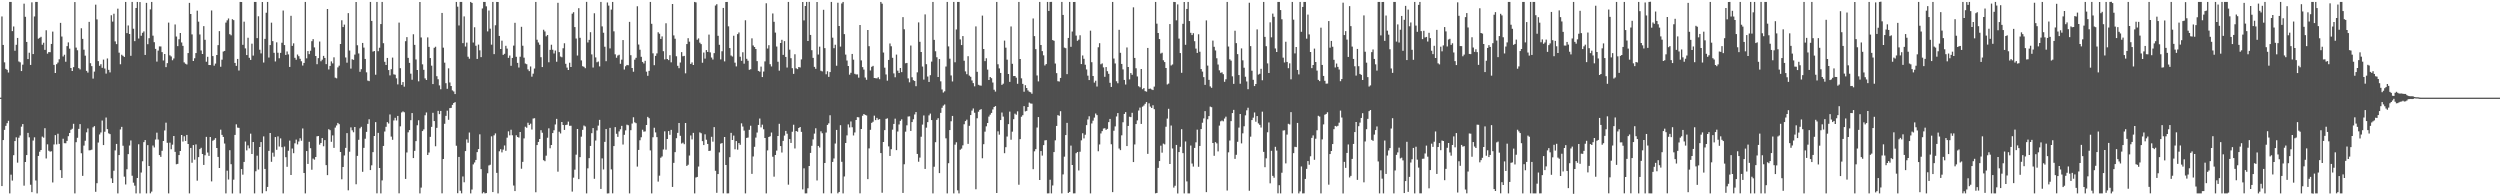 <svg xmlns="http://www.w3.org/2000/svg" width="1920" height="150"><path fill="#4f4f4f" d="M0 75h1v1H0zM1 12.65h1v130.263H1zM2 34.506h1v73.09H2zM3 47.894h1v51.863H3zM4 52.901h1v43.751H4zM5 53.636h1v41H5zM6 55.685h1v37.102H6zM7 1.49h1v147.018H7zM8 1.485h1v132.65H8zM9 23.927h1v114.756H9zM10 20.327h1v98.846H10zM11 38.965h1v69.375H11zM12 34.415h1v71.071H12zM13 29.121h1v95.786H13zM14 47.184h1v58.618H14zM15 47.852h1v56.203H15zM16 54.597h1v42.699H16zM17 49.66h1v45.612H17zM18 2.82h1v139.773H18zM19 12.886h1v111.54H19zM20 32.181h1v86.926H20zM21 45.353h1v56.706H21zM22 40.491h1v64.967H22zM23 49.871h1v92.017H23zM24 1.801h1v145.772H24zM25 41.526h1v66.404H25zM26 12.632h1v92.854H26zM27 1.469h1v137.107H27zM28 1.497h1v147.027H28zM29 29.713h1v90.046H29zM30 29.022h1v87.505H30zM31 28.262h1v86.928H31zM32 34.373h1v70.549H32zM33 32.819h1v72.884H33zM34 38.313h1v60.123H34zM35 23.259h1v98.457H35zM36 41.212h1v69.632H36zM37 39.981h1v75.802H37zM38 40.098h1v76.363H38zM39 33.719h1v82.467H39zM40 24.268h1v115.86H40zM41 49.823h1v61.126H41zM42 56.074h1v47.688H42zM43 49.294h1v61.586H43zM44 48.031h1v54.667H44zM45 45.527h1v64.981H45zM46 17.567h1v113.078H46zM47 28.075h1v108.581H47zM48 43.375h1v63.179H48zM49 42.059h1v67.933H49zM50 47.415h1v62.628H50zM51 35.408h1v72.765H51zM52 32.561h1v72.03H52zM53 37.365h1v64.804H53zM54 52.206h1v47.462H54zM55 54.536h1v44.319H55zM56 51.544h1v43.545H56zM57 1.563h1v146.974H57zM58 36.541h1v72.682H58zM59 38.608h1v67.198H59zM60 52.332h1v46.617H60zM61 53.311h1v42.032H61zM62 21.684h1v96.001H62zM63 29.851h1v105.221H63zM64 38.15h1v73.667H64zM65 42.757h1v65.344H65zM66 54.414h1v47.237H66zM67 55.753h1v42.902H67zM68 16.782h1v98.661H68zM69 48.525h1v66.844H69zM70 50.766h1v64.166H70zM71 60.39h1v37.402H71zM72 54.989h1v41.872H72zM73 3.587h1v143.726H73zM74 14.877h1v125.821H74zM75 46.948h1v62.511H75zM76 50.549h1v52.731H76zM77 49.281h1v52.461H77zM78 52.075h1v40.501H78zM79 45.795h1v65.61H79zM80 52.657h1v48.508H80zM81 56.545h1v33.717H81zM82 44.891h1v54.289H82zM83 53.68h1v48.702H83zM84 55.595h1v47.427H84zM85 11.732h1v125.244H85zM86 16.596h1v123.925H86zM87 10.565h1v120.579H87zM88 31.817h1v83.696H88zM89 33.916h1v76.624H89zM90 6.635h1v141.893H90zM91 40.446h1v78.631H91zM92 49.372h1v50.053H92zM93 42.03h1v55.388H93zM94 42.876h1v69.036H94zM95 43.739h1v91.928H95zM96 1.481h1v140.208H96zM97 25.465h1v104.516H97zM98 19.556h1v98.803H98zM99 26.097h1v85.697H99zM100 42.87h1v65.013H100zM101 1.488h1v133.467H101zM102 22.089h1v118.208H102zM103 31.602h1v111.007H103zM104 6.161h1v142.358H104zM105 1.474h1v135.225H105zM106 29.617h1v81.183H106zM107 1.586h1v146.931H107zM108 27.468h1v105.017H108zM109 25.193h1v98.668H109zM110 24.106h1v85.035H110zM111 42.169h1v65.395H111zM112 2.177h1v146.34H112zM113 33.941h1v77.528H113zM114 29.329h1v98.142H114zM115 7.233h1v141.27H115zM116 1.472h1v145.669H116zM117 27.377h1v84.41H117zM118 32.41h1v80.845H118zM119 37.546h1v69.62H119zM120 47.305h1v54.578H120zM121 38.844h1v68.297H121zM122 35.655h1v83.447H122zM123 35.69h1v84.786H123zM124 40.025h1v75.768H124zM125 46.436h1v61.856H125zM126 41.46h1v58.714H126zM127 51.537h1v42.685H127zM128 48.484h1v61.204H128zM129 17.361h1v131.156H129zM130 42.48h1v67.068H130zM131 43.357h1v71.259H131zM132 46.262h1v64.832H132zM133 44.884h1v59.54H133zM134 18.766h1v97.887H134zM135 28.047h1v98.13H135zM136 35.419h1v90.449H136zM137 30.135h1v88.963H137zM138 25.319h1v90.673H138zM139 32.634h1v71.03H139zM140 35.223h1v73.465H140zM141 47.9h1v56.741H141zM142 48.935h1v59.325H142zM143 49.528h1v54.102H143zM144 40.766h1v69.831H144zM145 2.225h1v146.32H145zM146 10.751h1v102.847H146zM147 26.397h1v98.602H147zM148 46.841h1v64.587H148zM149 44.762h1v77.856H149zM150 40.762h1v70.124H150zM151 8.212h1v130.526H151zM152 16.658h1v104.014H152zM153 26.463h1v88.068H153zM154 38.768h1v74.724H154zM155 41.471h1v76.78H155zM156 20.068h1v106.596H156zM157 30.567h1v88.686H157zM158 47.413h1v57.709H158zM159 43.639h1v73.532H159zM160 49.926h1v69.803H160zM161 49.951h1v55.264H161zM162 8.018h1v131.293H162zM163 43.071h1v65.033H163zM164 50.414h1v56.944H164zM165 48.853h1v57.244H165zM166 42.229h1v71.456H166zM167 34.644h1v85.88H167zM168 23.93h1v105.111H168zM169 51.242h1v48.329H169zM170 45.834h1v57.757H170zM171 39.597h1v65.553H171zM172 39.134h1v71.085H172zM173 17.338h1v131.172H173zM174 15.594h1v115.459H174zM175 14.168h1v123.717H175zM176 26.289h1v89.089H176zM177 27.127h1v99H177zM178 14.724h1v133.832H178zM179 15.486h1v122.481H179zM180 48.308h1v55.342H180zM181 50.61h1v44.896H181zM182 45.273h1v52.737H182zM183 54.179h1v44.001H183zM184 1.485h1v147.041H184zM185 1.515h1v128.329H185zM186 34.428h1v99.726H186zM187 16.626h1v107.736H187zM188 37.177h1v71.508H188zM189 42.281h1v73.221H189zM190 28.995h1v82.689H190zM191 44.415h1v69.487H191zM192 46.014h1v56.624H192zM193 33.54h1v84.752H193zM194 42.702h1v66.379H194zM195 1.483h1v147.024H195zM196 1.483h1v130.032H196zM197 29.269h1v90.263H197zM198 12.515h1v117.688H198zM199 38.214h1v74.658H199zM200 41.009h1v68.119H200zM201 1.54h1v146.963H201zM202 48.019h1v56.759H202zM203 29.867h1v99.888H203zM204 9.789h1v137.05H204zM205 1.481h1v142.085H205zM206 44.179h1v71.703H206zM207 34.586h1v67.551H207zM208 17.384h1v106.898H208zM209 31.606h1v85.626H209zM210 40.528h1v79.778H210zM211 47.221h1v58.061H211zM212 32.51h1v82.527H212zM213 40.491h1v64.248H213zM214 44.726h1v67.828H214zM215 40.615h1v65.692H215zM216 32.808h1v80.252H216zM217 8.114h1v140.401H217zM218 34.614h1v77.926H218zM219 42.204h1v78.503H219zM220 39.535h1v88.586H220zM221 41.759h1v74.022H221zM222 51.393h1v56.571H222zM223 12.124h1v122.27H223zM224 35.246h1v78.801H224zM225 33.263h1v84.388H225zM226 44.398h1v65.692H226zM227 45.879h1v61.35H227zM228 41.906h1v68.998H228zM229 43.165h1v65.537H229zM230 45.172h1v61.037H230zM231 47.054h1v61.046H231zM232 50.313h1v48.35H232zM233 48.326h1v84.555H233zM234 1.481h1v147.061H234zM235 44.785h1v71.236H235zM236 39.237h1v86.649H236zM237 41.565h1v67.329H237zM238 38.983h1v74.848H238zM239 31.641h1v98.739H239zM240 30.064h1v91.742H240zM241 36.401h1v86.228H241zM242 43.03h1v77.563H242zM243 49.322h1v55.363H243zM244 44.621h1v59.84H244zM245 31.897h1v79.199H245zM246 47.067h1v62.776H246zM247 45.804h1v60.236H247zM248 42.883h1v69.444H248zM249 44.483h1v63.161H249zM250 49.253h1v77.579H250zM251 6.905h1v127.587H251zM252 53.352h1v45.885H252zM253 50.652h1v49.364H253zM254 47.134h1v61.758H254zM255 48.695h1v55.299H255zM256 44.051h1v69.487H256zM257 59.649h1v38.325H257zM258 60.141h1v36.21H258zM259 51.759h1v42.653H259zM260 50.423h1v44.967H260zM261 33.785h1v82.964H261zM262 15.553h1v122.149H262zM263 20.782h1v107.478H263zM264 18.901h1v100.51H264zM265 44.131h1v69.416H265zM266 48.118h1v54.118H266zM267 10.105h1v136.086H267zM268 38.798h1v77.743H268zM269 52.709h1v45.125H269zM270 45.52h1v54.552H270zM271 45.957h1v55.601H271zM272 41.915h1v55.642H272zM273 1.511h1v140.016H273zM274 34.753h1v84.967H274zM275 41.064h1v66.29H275zM276 55.154h1v43.399H276zM277 53.142h1v44.237H277zM278 32.989h1v98.934H278zM279 36.541h1v77.041H279zM280 45.241h1v61.33H280zM281 55.538h1v45.757H281zM282 61.924h1v33.207H282zM283 62.309h1v29.281H283zM284 1.508h1v129.112H284zM285 16.074h1v110.906H285zM286 39.633h1v77.212H286zM287 39.159h1v65.299H287zM288 57.417h1v36.377H288zM289 1.483h1v147.011H289zM290 39.31h1v62.73H290zM291 36.653h1v92.39H291zM292 18.464h1v130.041H292zM293 1.474h1v137.054H293zM294 33.163h1v78.901H294zM295 47.447h1v53.559H295zM296 49.942h1v47.448H296zM297 44.511h1v49.293H297zM298 53.799h1v41.096H298zM299 57.925h1v29.977H299zM300 53.137h1v51.763H300zM301 44.238h1v63.145H301zM302 57.097h1v35.443H302zM303 57.401h1v33.081H303zM304 60.168h1v32.326H304zM305 64.828h1v24.234H305zM306 17.363h1v131.133H306zM307 52.38h1v44.646H307zM308 65.16h1v21.206H308zM309 63.023h1v22.529H309zM310 66.559h1v19.643H310zM311 31.638h1v105.782H311zM312 28.539h1v88.569H312zM313 44.463h1v57.143H313zM314 48.257h1v51.646H314zM315 56.554h1v35.763H315zM316 61.256h1v25.573H316zM317 26.294h1v95.077H317zM318 34.433h1v81.442H318zM319 45.676h1v62.701H319zM320 53.776h1v42.451H320zM321 62.466h1v29.915H321zM322 1.511h1v146.999H322zM323 28.775h1v115.32H323zM324 49.406h1v51.229H324zM325 53.606h1v45.766H325zM326 60.23h1v28.302H326zM327 61.43h1v24.93H327zM328 28.709h1v90.343H328zM329 36.001h1v81.133H329zM330 44.607h1v60.529H330zM331 50.42h1v47.004H331zM332 64.577h1v22.055H332zM333 36.687h1v56.269H333zM334 35.88h1v76.455H334zM335 58.504h1v39.673H335zM336 60.901h1v24.269H336zM337 65.602h1v22.039H337zM338 68.571h1v16.64H338zM339 9.929h1v138.56H339zM340 36.598h1v85.498H340zM341 48.129h1v46.933H341zM342 63.872h1v25.113H342zM343 68.182h1v16.823H343zM344 52.503h1v39.503H344zM345 63.357h1v19.673H345zM346 66.071h1v16.75H346zM347 69.411h1v11.124H347zM348 70.253h1v8.876H348zM349 72.24h1v6.207H349zM350 1.472h1v110.427H350zM351 5.111h1v143.287H351zM352 19.556h1v100.97H352zM353 1.476h1v144.992H353zM354 1.476h1v147.018H354zM355 33.126h1v102.413H355zM356 12.575h1v127.43H356zM357 35.758h1v80.263H357zM358 32.716h1v74.319H358zM359 43.575h1v66.043H359zM360 45.083h1v56.72H360zM361 1.483h1v147.036H361zM362 2.229h1v143.355H362zM363 32.659h1v93.601H363zM364 20.952h1v103.811H364zM365 35.145h1v87.702H365zM366 45.241h1v71.598H366zM367 34.241h1v80.249H367zM368 38.667h1v64.495H368zM369 43.9h1v85.983H369zM370 6.498h1v142.037H370zM371 1.476h1v146.075H371zM372 1.485h1v147.059H372zM373 4.884h1v143.408H373zM374 24.12h1v108.966H374zM375 8.075h1v119.025H375zM376 22.023h1v104.504H376zM377 34.316h1v70.382H377zM378 1.492h1v146.031H378zM379 41.558h1v62.378H379zM380 19.416h1v83.048H380zM381 1.485h1v131.291H381zM382 1.511h1v147.02H382zM383 27.61h1v88.551H383zM384 37.633h1v76.963H384zM385 31.249h1v85.795H385zM386 42.13h1v72.765H386zM387 41.338h1v70.371H387zM388 35.17h1v80.666H388zM389 37.331h1v68.379H389zM390 44.433h1v56.443H390zM391 42.654h1v61.266H391zM392 50.517h1v49.135H392zM393 44.492h1v59.416H393zM394 35.012h1v107.483H394zM395 17.509h1v129.252H395zM396 43.645h1v60.24H396zM397 48.289h1v56.926H397zM398 51.846h1v53.845H398zM399 43.586h1v57.789H399zM400 20.576h1v109.002H400zM401 35.131h1v89.181H401zM402 44.298h1v61.982H402zM403 48.77h1v48.572H403zM404 49.292h1v48.807H404zM405 53.3h1v40.95H405zM406 54.609h1v41.426H406zM407 51.066h1v43.925H407zM408 58.862h1v40.643H408zM409 56.57h1v34.459H409zM410 52.636h1v38.151H410zM411 1.488h1v146.178H411zM412 30.501h1v80.934H412zM413 32.62h1v76.397H413zM414 34.364h1v72.394H414zM415 43.911h1v56.063H415zM416 51.517h1v50.437H416zM417 22.829h1v100.211H417zM418 24.177h1v99.636H418zM419 27.896h1v91.669H419zM420 26.889h1v78.867H420zM421 47.811h1v50.771H421zM422 38.278h1v75.601H422zM423 34.378h1v77.002H423zM424 38.2h1v64.017H424zM425 41.05h1v59.016H425zM426 38.786h1v56.782H426zM427 47.404h1v43.898H427zM428 2.172h1v129.679H428zM429 40.029h1v61.151H429zM430 43.43h1v59.055H430zM431 43.968h1v49.753H431zM432 37.065h1v58.924H432zM433 33.222h1v66.566H433zM434 49.017h1v47.02H434zM435 51.915h1v43.832H435zM436 53.757h1v39.62H436zM437 48.189h1v48.411H437zM438 51.439h1v45.109H438zM439 10.485h1v136.64H439zM440 9.382h1v127.075H440zM441 20.787h1v109.535H441zM442 29.588h1v89.21H442zM443 42.666h1v56.411H443zM444 6.287h1v131.286H444zM445 29.036h1v91.632H445zM446 46.374h1v58.583H446zM447 50.826h1v48.911H447zM448 51.313h1v45.122H448zM449 52.38h1v44.77H449zM450 1.451h1v147.1H450zM451 32.629h1v96.661H451zM452 30.615h1v90.856H452zM453 24.726h1v87.358H453zM454 41.792h1v60.499H454zM455 51.892h1v46.45H455zM456 10.165h1v127.134H456zM457 44.076h1v63.854H457zM458 47.8h1v52.422H458zM459 47.266h1v49.18H459zM460 50.981h1v41.071H460zM461 1.467h1v143.635H461zM462 20.277h1v101.389H462zM463 25.136h1v104.994H463zM464 35.886h1v73.062H464zM465 47.021h1v52.076H465zM466 1.897h1v146.688H466zM467 4.31h1v144.193H467zM468 37.168h1v61.043H468zM469 7.393h1v122.701H469zM470 1.483h1v147.008H470zM471 24.083h1v88.091H471zM472 41.725h1v55.901H472zM473 44.332h1v58.402H473zM474 42.625h1v62.493H474zM475 42.023h1v58.874H475zM476 48.988h1v50.268H476zM477 45.811h1v50.856H477zM478 30.785h1v80.238H478zM479 53.419h1v50.126H479zM480 50.88h1v49.242H480zM481 49.892h1v45.832H481zM482 50.123h1v46.093H482zM483 16.782h1v131.742H483zM484 42.391h1v57.608H484zM485 52.229h1v42.639H485zM486 55.106h1v34.96H486zM487 45.836h1v48.118H487zM488 44.415h1v50.183H488zM489 4.788h1v123.174H489zM490 34.202h1v80.97H490zM491 38.214h1v69.499H491zM492 43.609h1v61.815H492zM493 47.557h1v52.06H493zM494 48.722h1v52.392H494zM495 46.706h1v54.198H495zM496 55.037h1v40.943H496zM497 58.232h1v31.508H497zM498 54.446h1v36.347H498zM499 1.495h1v113.998H499zM500 18.292h1v130.225H500zM501 40.942h1v64.488H501zM502 50.098h1v48H502zM503 42.897h1v58.773H503zM504 40.995h1v64.303H504zM505 24.802h1v114.688H505zM506 25.921h1v108.993H506zM507 29.899h1v91.234H507zM508 27.976h1v92.2H508zM509 39.345h1v75.443H509zM510 45.602h1v55.251H510zM511 17.871h1v97.052H511zM512 45.287h1v61.463H512zM513 46.177h1v54.491H513zM514 42.396h1v61.156H514zM515 47.875h1v51.87H515zM516 3.058h1v140.49H516zM517 27.168h1v97.908H517zM518 29.741h1v87.107H518zM519 43.201h1v62.93H519zM520 50.51h1v51.52H520zM521 52.364h1v42.09H521zM522 48.015h1v56.285H522zM523 40.045h1v70.163H523zM524 43.231h1v66.329H524zM525 42.915h1v67.846H525zM526 56.323h1v38.157H526zM527 33.82h1v93.598H527zM528 29.354h1v97.16H528zM529 32.021h1v87.45H529zM530 49.088h1v54.965H530zM531 47.928h1v59.123H531zM532 49.899h1v52.152H532zM533 1.49h1v147.02H533zM534 1.854h1v134.502H534zM535 30.533h1v105.365H535zM536 29.505h1v98.4H536zM537 32.787h1v68.892H537zM538 33.918h1v68.414H538zM539 48.186h1v60.195H539zM540 40.359h1v71.064H540zM541 45.007h1v58.151H541zM542 38.45h1v68.849H542zM543 39.906h1v70.632H543zM544 26.569h1v89.393H544zM545 40.247h1v75.461H545zM546 44.167h1v60.888H546zM547 45.74h1v63.04H547zM548 40.782h1v56.857H548zM549 4.243h1v126.937H549zM550 3.246h1v144.811H550zM551 27.512h1v106.187H551zM552 34.392h1v82.651H552zM553 45.614h1v64.745H553zM554 39.377h1v70.51H554zM555 6.116h1v142.376H555zM556 47.166h1v58.055H556zM557 1.511h1v125.209H557zM558 1.481h1v147.029H558zM559 20.213h1v128.279H559zM560 36.932h1v83.788H560zM561 42.632h1v59.389H561zM562 43.401h1v64.143H562zM563 27.429h1v76.727H563zM564 48.106h1v66.546H564zM565 50.993h1v57.34H565zM566 26.191h1v88.764H566zM567 24.953h1v84.939H567zM568 43.588h1v67.62H568zM569 46.68h1v48.05H569zM570 40.148h1v57.008H570zM571 48.905h1v51.421H571zM572 15.541h1v133.008H572zM573 45.154h1v60.787H573zM574 46.635h1v58.993H574zM575 53.611h1v46.082H575zM576 53.197h1v43.358H576zM577 29.42h1v104.122H577zM578 34.921h1v85.264H578zM579 36.072h1v76.656H579zM580 37.617h1v68.086H580zM581 46.941h1v54.85H581zM582 54.499h1v41.449H582zM583 55.046h1v35.983H583zM584 51.153h1v46.674H584zM585 59.196h1v36.535H585zM586 54.948h1v44.335H586zM587 47.17h1v58.826H587zM588 2.513h1v146.004H588zM589 37.292h1v78.222H589zM590 34.703h1v70.524H590zM591 49.31h1v55.345H591zM592 51.054h1v50.728H592zM593 10.361h1v110H593zM594 16.745h1v118.924H594zM595 25.028h1v94.033H595zM596 35.728h1v79.92H596zM597 47.392h1v57.061H597zM598 54.263h1v40.817H598zM599 33.037h1v79.142H599zM600 30.576h1v86.594H600zM601 42.117h1v66.093H601zM602 31.586h1v72.554H602zM603 43.705h1v56.837H603zM604 51.883h1v50.845H604zM605 1.495h1v140.325H605zM606 38.166h1v68.617H606zM607 44.675h1v65.109H607zM608 52.377h1v48.798H608zM609 56.749h1v39.064H609zM610 41.659h1v72.342H610zM611 52.501h1v48.125H611zM612 53.069h1v48.093H612zM613 51.457h1v46.864H613zM614 51.807h1v45.727H614zM615 45.607h1v55.679H615zM616 1.511h1v143.928H616zM617 15.678h1v113.598H617zM618 4.617h1v143.903H618zM619 1.488h1v147.008H619zM620 31.512h1v113.07H620zM621 1.458h1v126.026H621zM622 26.834h1v90.629H622zM623 38.564h1v73.413H623zM624 44.433h1v62.623H624zM625 51.37h1v51.259H625zM626 52.817h1v45.681H626zM627 1.515h1v137.075H627zM628 41.897h1v70.204H628zM629 35.838h1v77.462H629zM630 54.348h1v46.507H630zM631 54.836h1v47.535H631zM632 7.539h1v140.964H632zM633 36.955h1v88.224H633zM634 57.014h1v44.788H634zM635 54.726h1v41.238H635zM636 59.038h1v35.702H636zM637 55.344h1v33.175H637zM638 1.483h1v147.015H638zM639 28.954h1v95.413H639zM640 37.01h1v84.713H640zM641 34.376h1v75.832H641zM642 50.496h1v49.286H642zM643 2.124h1v146.365H643zM644 19.965h1v127.464H644zM645 35.79h1v60.357H645zM646 2.676h1v121.57H646zM647 1.49h1v147.027H647zM648 26.237h1v109.279H648zM649 41.952h1v67.881H649zM650 46.465h1v57.505H650zM651 50.702h1v44.813H651zM652 57.349h1v40.529H652zM653 55.904h1v37.366H653zM654 41.441h1v56.294H654zM655 45.834h1v58.206H655zM656 56.678h1v45.058H656zM657 57.188h1v34.99H657zM658 57.15h1v32.79H658zM659 59.635h1v30.471H659zM660 19.21h1v129.291H660zM661 46.383h1v52.682H661zM662 51.583h1v37.299H662zM663 53.453h1v34.09H663zM664 59.546h1v28.737H664zM665 61.265h1v27.395H665zM666 23.016h1v114.58H666zM667 35.486h1v78.466H667zM668 54.142h1v45.523H668zM669 51.295h1v43.076H669zM670 50.603h1v42.909H670zM671 59.908h1v28.936H671zM672 60.049h1v32.22H672zM673 60.217h1v30.309H673zM674 59.365h1v32.577H674zM675 60.848h1v30.662H675zM676 1.497h1v116.044H676zM677 2.818h1v145.209H677zM678 40.324h1v68.741H678zM679 51.968h1v47.961H679zM680 57.17h1v34.104H680zM681 61.963h1v28.895H681zM682 46.033h1v66.379H682zM683 33.362h1v86.37H683zM684 35.548h1v79.059H684zM685 44.398h1v55.17H685zM686 56.367h1v38.805H686zM687 59.319h1v31.813H687zM688 41.947h1v73.349H688zM689 54.261h1v46.741H689zM690 56.085h1v39.506H690zM691 52.238h1v40.572H691zM692 55.405h1v36.221H692zM693 13.17h1v134.997H693zM694 22.488h1v103.692H694zM695 48.592h1v52.518H695zM696 48.358h1v47.922H696zM697 60.235h1v29.288H697zM698 63.235h1v26.127H698zM699 34.978h1v65.569H699zM700 59.344h1v34.427H700zM701 61.576h1v30.032H701zM702 62.231h1v25.699H702zM703 66.195h1v19.886H703zM704 55.547h1v62.669H704zM705 17.207h1v107.017H705zM706 32.126h1v88.92H706zM707 39.922h1v65.081H707zM708 51.123h1v44.571H708zM709 61.15h1v27.528H709zM710 11.071h1v118.684H710zM711 49.306h1v48.764H711zM712 58.754h1v35.058H712zM713 62.947h1v25.683H713zM714 57.74h1v29.512H714zM715 47.317h1v44.873H715zM716 1.499h1v147.05H716zM717 30.64h1v97.423H717zM718 39.397h1v69.792H718zM719 44h1v48.054H719zM720 59.157h1v31.639H720zM721 45.341h1v87.599H721zM722 62.448h1v24.214H722zM723 68.685h1v14.125H723zM724 71.056h1v10.062H724zM725 70.148h1v10.101H725zM726 51.093h1v55.143H726zM727 1.488h1v147.031H727zM728 35.623h1v89.721H728zM729 45.039h1v54.857H729zM730 57.96h1v35.193H730zM731 62.581h1v26.432H731zM732 1.483h1v147.034H732zM733 47.841h1v63.278H733zM734 22.609h1v86.674H734zM735 1.49h1v144.699H735zM736 1.508h1v147.027H736zM737 30.254h1v84.729H737zM738 34.591h1v79.549H738zM739 27.704h1v83.895H739zM740 46.653h1v48.768H740zM741 54.84h1v38.164H741zM742 56.969h1v34.937H742zM743 43.181h1v67.32H743zM744 58.06h1v38.563H744zM745 58.999h1v29.359H745zM746 61.789h1v23.14H746zM747 63.831h1v19.48H747zM748 66.293h1v20.279H748zM749 20.295h1v125.065H749zM750 55.138h1v35.715H750zM751 65.147h1v20.687H751zM752 65.63h1v18.732H752zM753 65.813h1v17.993H753zM754 11.996h1v109.528H754zM755 37.628h1v73.092H755zM756 46.953h1v54.189H756zM757 44.762h1v52.254H757zM758 53.448h1v41.025H758zM759 61.436h1v28.114H759zM760 59.129h1v28.949H760zM761 60.054h1v26.677H761zM762 63.389h1v20.7H762zM763 68.903h1v13.262H763zM764 70.333h1v11.115H764zM765 1.481h1v146.741H765zM766 49.331h1v51.54H766zM767 52.535h1v50.87H767zM768 55.991h1v36.228H768zM769 65.183h1v21.243H769zM770 64.272h1v25.299H770zM771 31.203h1v86.434H771zM772 36.591h1v76.443H772zM773 45.845h1v58.997H773zM774 56.824h1v38.526H774zM775 62.899h1v22.834H775zM776 20.336h1v86.99H776zM777 48.99h1v52.142H777zM778 58.395h1v33.165H778zM779 58.376h1v28.906H779zM780 59.649h1v28.453H780zM781 64.371h1v21.133H781zM782 1.495h1v140.382H782zM783 45.323h1v61.522H783zM784 60.173h1v29.478H784zM785 64.423h1v24.044H785zM786 70.429h1v11.08H786zM787 65.43h1v20.112H787zM788 67.596h1v17.546H788zM789 69.431h1v12.737H789zM790 70.461h1v8.331H790zM791 70.86h1v8.588H791zM792 71.986h1v7.608H792zM793 14.186h1v115.759H793zM794 27.74h1v88.462H794zM795 37.711h1v76.823H795zM796 57.946h1v40H796zM797 62.533h1v27.359H797zM798 1.472h1v136.745H798zM799 34.573h1v81.433H799zM800 39.253h1v80.247H800zM801 42.485h1v69H801zM802 50.283h1v57.549H802zM803 49.212h1v58.405H803zM804 1.485h1v147.054H804zM805 8.402h1v140.096H805zM806 1.46h1v136.553H806zM807 1.451h1v147.066H807zM808 30.771h1v111.678H808zM809 31.345h1v85.431H809zM810 48.768h1v58.982H810zM811 56.181h1v40.517H811zM812 62.352h1v26.061H812zM813 62.601h1v26.322H813zM814 59.857h1v25.566H814zM815 1.488h1v147.029H815zM816 11.467h1v122.483H816zM817 36.534h1v83.8H817zM818 37.031h1v66.702H818zM819 56.95h1v37.411H819zM820 29.118h1v119.073H820zM821 1.483h1v145.933H821zM822 35.921h1v75.912H822zM823 24.243h1v102.463H823zM824 1.517h1v147.002H824zM825 1.49h1v146.999H825zM826 27.342h1v90.302H826zM827 31.355h1v85.399H827zM828 30.446h1v100.463H828zM829 27.077h1v89.446H829zM830 49.226h1v58.544H830zM831 42.604h1v59.769H831zM832 45.163h1v61.11H832zM833 49.731h1v53.722H833zM834 53.325h1v42.758H834zM835 58.104h1v33.669H835zM836 61.469h1v27.828H836zM837 23.57h1v124.94H837zM838 47.781h1v47.024H838zM839 58.358h1v34.298H839zM840 63.416h1v26.899H840zM841 62h1v25.189H841zM842 66.465h1v21.982H842zM843 36.312h1v79.879H843zM844 33.154h1v77.771H844zM845 49.342h1v53.154H845zM846 48.711h1v51.998H846zM847 51.771h1v46.935H847zM848 58.974h1v39.487H848zM849 51.524h1v48.194H849zM850 54.689h1v44.296H850zM851 56.678h1v37.098H851zM852 63.593h1v27.739H852zM853 66.758h1v44.027H853zM854 1.495h1v146.063H854zM855 44.973h1v55.422H855zM856 48.736h1v48.322H856zM857 62.414h1v27.027H857zM858 63.934h1v22.902H858zM859 22.863h1v91.201H859zM860 40.556h1v74.768H860zM861 49.079h1v54.852H861zM862 53.277h1v40.616H862zM863 61.404h1v26.081H863zM864 64.936h1v21.165H864zM865 36.429h1v75.745H865zM866 51.464h1v45.251H866zM867 60.974h1v28.682H867zM868 56.094h1v33.875H868zM869 57.436h1v29.201H869zM870 5.621h1v118.858H870zM871 44.483h1v66.475H871zM872 52.43h1v42.845H872zM873 58.74h1v33.726H873zM874 66.188h1v18.691H874zM875 67.005h1v15.615H875zM876 52.993h1v42.184H876zM877 68.481h1v13.454H877zM878 67.625h1v13.413H878zM879 69.999h1v9.709H879zM880 70.386h1v7.99H880zM881 36.79h1v81.357H881zM882 68.25h1v11.112H882zM883 68.049h1v13.816H883zM884 68.694h1v14.237H884zM885 69.154h1v11.671H885zM886 66.495h1v17.37H886zM887 1.483h1v147.008H887zM888 18.198h1v129.977H888zM889 25.333h1v103.575H889zM890 30.013h1v93.703H890zM891 41.116h1v70.767H891zM892 40.494h1v76.739H892zM893 46.275h1v63.999H893zM894 47.678h1v63.227H894zM895 52.247h1v45.084H895zM896 64.856h1v26.214H896zM897 64.192h1v19.348H897zM898 18.462h1v107.487H898zM899 50.265h1v46.129H899zM900 49.528h1v64.502H900zM901 1.481h1v142.591H901zM902 1.575h1v141.078H902zM903 15.621h1v95.665H903zM904 3.392h1v145.182H904zM905 29.656h1v87.146H905zM906 40.736h1v71.996H906zM907 55.902h1v43.323H907zM908 18.265h1v99.361H908zM909 1.515h1v147.002H909zM910 34.428h1v74.237H910zM911 6.866h1v132.456H911zM912 1.479h1v147.045H912zM913 16.203h1v132.307H913zM914 25.184h1v86.599H914zM915 26.907h1v98.666H915zM916 25.518h1v102.415H916zM917 31.661h1v81.939H917zM918 37.303h1v71.996H918zM919 40.64h1v58.926H919zM920 26.292h1v101.82H920zM921 39.711h1v72.387H921zM922 53.027h1v46.098H922zM923 55.007h1v39.247H923zM924 59.253h1v31.662H924zM925 65.167h1v20.169H925zM926 15.667h1v131.868H926zM927 50.393h1v41.181H927zM928 61.336h1v27.8H928zM929 66.364h1v15.5H929zM930 67.433h1v14.878H930zM931 31.169h1v78.647H931zM932 35.93h1v83.719H932zM933 38.754h1v70.396H933zM934 44.735h1v65.402H934zM935 49.537h1v66.718H935zM936 54.032h1v42.447H936zM937 55.902h1v37.301H937zM938 55.554h1v36.995H938zM939 56.973h1v36.221H939zM940 62.819h1v28.199H940zM941 60.892h1v28.727H941zM942 1.481h1v144.848H942zM943 35.733h1v81.241H943zM944 45.584h1v62.364H944zM945 46.593h1v46.415H945zM946 58.603h1v28.21H946zM947 64.433h1v19.922H947zM948 23.621h1v98.409H948zM949 33.124h1v85.782H949zM950 41.579h1v67.308H950zM951 57.664h1v40.341H951zM952 64.302h1v23.255H952zM953 37.182h1v72.969H953zM954 46.319h1v56.061H954zM955 52.029h1v44.958H955zM956 58.944h1v29.625H956zM957 62.558h1v22.172H957zM958 68.504h1v14.255H958zM959 2.099h1v144.39H959zM960 35.415h1v69.563H960zM961 54.321h1v37.913H961zM962 61.297h1v29.052H962zM963 66.094h1v20.256H963zM964 64.52h1v28.956H964zM965 22.565h1v66.571H965zM966 57.271h1v37.487H966zM967 56.678h1v39.206H967zM968 52.833h1v45.113H968zM969 61.626h1v24.129H969zM970 1.508h1v115.147H970zM971 28.317h1v100.085H971zM972 35.484h1v86.114H972zM973 48.697h1v52.907H973zM974 56.085h1v37.958H974zM975 17.168h1v123.655H975zM976 28.688h1v87.121H976zM977 10.467h1v124.612H977zM978 12.9h1v123.605H978zM979 37.209h1v75.514H979zM980 39.958h1v75.69H980zM981 1.483h1v147.015H981zM982 1.479h1v140.73H982zM983 7.709h1v140.829H983zM984 14.781h1v117.871H984zM985 44.3h1v55.928H985zM986 47.997h1v52.065H986zM987 32.05h1v93.431H987zM988 47.573h1v55.786H988zM989 52.384h1v42.701H989zM990 48.617h1v46.983H990zM991 60.919h1v25.18H991zM992 1.483h1v147.018H992zM993 15.09h1v102.511H993zM994 40.995h1v71.751H994zM995 36.108h1v76.876H995zM996 53.705h1v40.705H996zM997 57.136h1v91.399H997zM998 1.483h1v145.514H998zM999 24.426h1v103.431H999zM1000 5.349h1v143.163H1000zM1001 1.46h1v147.034H1001zM1002 1.483h1v135.937H1002zM1003 29.693h1v99.984H1003zM1004 11.208h1v112.472H1004zM1005 26.415h1v100.092H1005zM1006 39.928h1v80.11H1006zM1007 52.304h1v53.557H1007zM1008 49.915h1v54.051H1008zM1009 37.337h1v85.402H1009zM1010 47.635h1v58.938H1010zM1011 54.229h1v45.841H1011zM1012 61.356h1v27.572H1012zM1013 62.315h1v27.247H1013zM1014 21.231h1v127.288H1014zM1015 49.885h1v57.169H1015zM1016 58.319h1v37.233H1016zM1017 62.045h1v26.068H1017zM1018 64.268h1v23.257H1018zM1019 64.172h1v22.062H1019zM1020 16.191h1v125.628H1020zM1021 36.621h1v81.708H1021zM1022 31.451h1v84.523H1022zM1023 35.875h1v74.788H1023zM1024 45.907h1v53.3H1024zM1025 51.807h1v44.916H1025zM1026 48.77h1v48.398H1026zM1027 51.336h1v45.301H1027zM1028 53.407h1v40.796H1028zM1029 62.37h1v22.586H1029zM1030 60.748h1v29.529H1030zM1031 2.065h1v146.514H1031zM1032 26.914h1v97.386H1032zM1033 23.909h1v105.036H1033zM1034 30.418h1v87.015H1034zM1035 43.739h1v67.226H1035zM1036 4.722h1v131.572H1036zM1037 20.071h1v114.985H1037zM1038 35.806h1v86.23H1038zM1039 45.25h1v65.299H1039zM1040 50.883h1v50.565H1040zM1041 58.076h1v35.615H1041zM1042 37.566h1v100.573H1042zM1043 50.844h1v46.079H1043zM1044 56.799h1v37.377H1044zM1045 57.497h1v33.069H1045zM1046 61.423h1v25.502H1046zM1047 11.835h1v128.178H1047zM1048 39.75h1v68.894H1048zM1049 48.148h1v51.057H1049zM1050 59.239h1v32.028H1050zM1051 66.474h1v18.881H1051zM1052 65.602h1v18.901H1052zM1053 40.031h1v67.411H1053zM1054 38.004h1v70.204H1054zM1055 45.257h1v58.114H1055zM1056 49.42h1v50.494H1056zM1057 54.243h1v42.907H1057zM1058 1.495h1v122.499H1058zM1059 1.483h1v147.034H1059zM1060 27.18h1v103.637H1060zM1061 1.517h1v135.692H1061zM1062 1.46h1v147.068H1062zM1063 31.405h1v76.507H1063zM1064 11.913h1v121.685H1064zM1065 23.577h1v95.885H1065zM1066 26.605h1v88.94H1066zM1067 37.859h1v75.88H1067zM1068 52.586h1v46.127H1068zM1069 55.975h1v34.797H1069zM1070 1.485h1v147.034H1070zM1071 1.49h1v129.428H1071zM1072 31.927h1v86.999H1072zM1073 18.748h1v98.281H1073zM1074 32.687h1v80.723H1074zM1075 22.817h1v98.823H1075zM1076 12.238h1v108.835H1076zM1077 38.995h1v84.196H1077zM1078 15.223h1v133.054H1078zM1079 4.518h1v134.516H1079zM1080 46.115h1v62.781H1080zM1081 7.386h1v139.986H1081zM1082 20.169h1v115.676H1082zM1083 17.233h1v107.587H1083zM1084 38.244h1v84.067H1084zM1085 45.921h1v67.686H1085zM1086 1.483h1v147.031H1086zM1087 19.652h1v93.032H1087zM1088 24.435h1v98.176H1088zM1089 3.761h1v124.946H1089zM1090 1.499h1v147.004H1090zM1091 23.923h1v124.562H1091zM1092 30.059h1v91.918H1092zM1093 23.648h1v98.221H1093zM1094 28.775h1v89.107H1094zM1095 28.386h1v83.424H1095zM1096 31.899h1v88.425H1096zM1097 25.211h1v119.428H1097zM1098 29.265h1v101.346H1098zM1099 38.951h1v71.376H1099zM1100 41.556h1v71.229H1100zM1101 35.186h1v73.68H1101zM1102 44.561h1v56.379H1102zM1103 22.925h1v110.652H1103zM1104 48.66h1v64.228H1104zM1105 49.471h1v60.389H1105zM1106 35.836h1v79.529H1106zM1107 39.439h1v68.494H1107zM1108 34.886h1v73.408H1108zM1109 20.773h1v117.622H1109zM1110 24.101h1v105.571H1110zM1111 35.696h1v77.814H1111zM1112 30.347h1v79.462H1112zM1113 29.816h1v87.279H1113zM1114 34.483h1v85.047H1114zM1115 33.245h1v78.089H1115zM1116 40.276h1v64.491H1116zM1117 46.971h1v66.159H1117zM1118 49.963h1v52.257H1118zM1119 1.799h1v146.045H1119zM1120 12.135h1v111.719H1120zM1121 35.367h1v91.978H1121zM1122 35.433h1v75.866H1122zM1123 43.192h1v69.391H1123zM1124 41.927h1v70.318H1124zM1125 13.165h1v132.422H1125zM1126 10.059h1v138.435H1126zM1127 21.103h1v110.62H1127zM1128 41.434h1v61.087H1128zM1129 41.563h1v61.101H1129zM1130 28.599h1v91.792H1130zM1131 36.497h1v72.616H1131zM1132 39.821h1v72.74H1132zM1133 37.859h1v75.782H1133zM1134 40.054h1v55.701H1134zM1135 49.823h1v45.999H1135zM1136 6.358h1v118.306H1136zM1137 25.323h1v97.642H1137zM1138 25.795h1v95.418H1138zM1139 33.799h1v79.11H1139zM1140 55.35h1v41.708H1140zM1141 46.644h1v72.937H1141zM1142 36.825h1v78.602H1142zM1143 34.671h1v85.947H1143zM1144 36.056h1v82.911H1144zM1145 58.113h1v37.997H1145zM1146 33.199h1v82.925H1146zM1147 11.298h1v133.898H1147zM1148 9.336h1v137.336H1148zM1149 31.119h1v78.253H1149zM1150 43.893h1v64.846H1150zM1151 27.69h1v89.556H1151zM1152 10.577h1v137.906H1152zM1153 11.815h1v128.109H1153zM1154 28.638h1v113.434H1154zM1155 41.039h1v82.93H1155zM1156 35.738h1v95.61H1156zM1157 32.563h1v77.752H1157zM1158 1.485h1v147.036H1158zM1159 1.481h1v138.253H1159zM1160 19.006h1v106.001H1160zM1161 22.108h1v102.616H1161zM1162 34.479h1v79.627H1162zM1163 33.758h1v92.566H1163zM1164 30.437h1v88.382H1164zM1165 52.787h1v46.841H1165zM1166 51.006h1v49.89H1166zM1167 39.217h1v62.966H1167zM1168 37.617h1v72.36H1168zM1169 1.488h1v147.047H1169zM1170 1.492h1v124.598H1170zM1171 32.574h1v98.187H1171zM1172 16.93h1v107.42H1172zM1173 40.363h1v63.797H1173zM1174 42.698h1v62.3H1174zM1175 1.483h1v147.011H1175zM1176 42.181h1v82.209H1176zM1177 1.501h1v147.034H1177zM1178 1.467h1v147.043H1178zM1179 11.696h1v136.837H1179zM1180 25.903h1v115.139H1180zM1181 13.227h1v119.277H1181zM1182 17.397h1v131.136H1182zM1183 32.437h1v116.059H1183zM1184 30.233h1v104.264H1184zM1185 33.664h1v86.178H1185zM1186 32.607h1v98.059H1186zM1187 30.389h1v97.398H1187zM1188 39.821h1v75.702H1188zM1189 34.687h1v79.1H1189zM1190 33.334h1v83.674H1190zM1191 9.185h1v125.077H1191zM1192 30.874h1v89.959H1192zM1193 43.163h1v68.032H1193zM1194 31.373h1v84.289H1194zM1195 35.52h1v74.939H1195zM1196 40.681h1v80.341H1196zM1197 7.99h1v113.934H1197zM1198 13.136h1v122.046H1198zM1199 16.486h1v101.604H1199zM1200 24.488h1v107.178H1200zM1201 34.994h1v78.652H1201zM1202 35.017h1v76.445H1202zM1203 32.208h1v99.062H1203zM1204 34.27h1v110.232H1204zM1205 39.722h1v85.599H1205zM1206 41.789h1v72.25H1206zM1207 29.533h1v83.078H1207zM1208 1.485h1v147.361H1208zM1209 32.14h1v97.629H1209zM1210 33.538h1v90.167H1210zM1211 30.185h1v94.827H1211zM1212 25.891h1v84.694H1212zM1213 8.274h1v117.546H1213zM1214 25.456h1v92.57H1214zM1215 37.697h1v80.453H1215zM1216 35.587h1v80.284H1216zM1217 34.303h1v76.081H1217zM1218 47.729h1v60.387H1218zM1219 24.998h1v107.379H1219zM1220 37.031h1v90.364H1220zM1221 40.784h1v69.847H1221zM1222 38.928h1v72.447H1222zM1223 42.586h1v66.61H1223zM1224 48.663h1v57.306H1224zM1225 4.395h1v131.325H1225zM1226 39.949h1v68.151H1226zM1227 44.877h1v62.582H1227zM1228 57.616h1v32.953H1228zM1229 56.827h1v39.144H1229zM1230 37.104h1v74.054H1230zM1231 33.316h1v76.638H1231zM1232 44.582h1v59.764H1232zM1233 58.546h1v40.733H1233zM1234 64.378h1v24.99H1234zM1235 7.31h1v141.19H1235zM1236 12.955h1v123.22H1236zM1237 44.092h1v79.288H1237zM1238 40.787h1v70.961H1238zM1239 60.308h1v36.542H1239zM1240 59.5h1v30.735H1240zM1241 1.506h1v125.134H1241zM1242 43.259h1v57.684H1242zM1243 55.978h1v43.319H1243zM1244 42.892h1v66.482H1244zM1245 42.217h1v67.073H1245zM1246 36.024h1v75.905H1246zM1247 1.476h1v147.024H1247zM1248 23.071h1v112.854H1248zM1249 31.11h1v90.906H1249zM1250 37.331h1v67.242H1250zM1251 45.845h1v57.43H1251zM1252 21.158h1v127.334H1252zM1253 15.987h1v105.385H1253zM1254 48.66h1v60.44H1254zM1255 50.812h1v46.116H1255zM1256 47.594h1v57.009H1256zM1257 47.96h1v58.84H1257zM1258 1.49h1v147.015H1258zM1259 8.604h1v127.294H1259zM1260 33.044h1v90.506H1260zM1261 34.797h1v80.659H1261zM1262 37.216h1v70.323H1262zM1263 1.875h1v146.631H1263zM1264 11.9h1v90.986H1264zM1265 36.779h1v74.971H1265zM1266 1.506h1v146.981H1266zM1267 1.334h1v147.185H1267zM1268 21.24h1v127.267H1268zM1269 17.262h1v114.72H1269zM1270 18.29h1v109.817H1270zM1271 8.878h1v116.207H1271zM1272 16.093h1v115.425H1272zM1273 18.654h1v104.401H1273zM1274 21.204h1v105.66H1274zM1275 27.953h1v100.744H1275zM1276 30.485h1v86.379H1276zM1277 46.87h1v53.806H1277zM1278 46.289h1v52.552H1278zM1279 41.702h1v59.812H1279zM1280 13.067h1v135.416H1280zM1281 36.271h1v68.796H1281zM1282 35.415h1v67.418H1282zM1283 46.193h1v59.137H1283zM1284 48.441h1v49.258H1284zM1285 18.642h1v98.347H1285zM1286 14.452h1v107.768H1286zM1287 38.285h1v87.331H1287zM1288 27.967h1v87.919H1288zM1289 39.507h1v69.922H1289zM1290 45.827h1v59.904H1290zM1291 38.004h1v66.638H1291zM1292 44.014h1v55.791H1292zM1293 47.413h1v61.234H1293zM1294 45.11h1v66.734H1294zM1295 42.629h1v60.753H1295zM1296 2.202h1v145.411H1296zM1297 24.415h1v105.85H1297zM1298 30.624h1v92.179H1298zM1299 38.397h1v81.41H1299zM1300 35.708h1v78.682H1300zM1301 47.749h1v50.014H1301zM1302 19.801h1v108.006H1302zM1303 20.528h1v121.465H1303zM1304 28.651h1v98.391H1304zM1305 26.077h1v83.857H1305zM1306 36.873h1v66.555H1306zM1307 48.022h1v53.66H1307zM1308 24.335h1v108.215H1308zM1309 30.993h1v82.282H1309zM1310 41.325h1v69.258H1310zM1311 43.6h1v59.311H1311zM1312 42.455h1v59.027H1312zM1313 1.495h1v147.018H1313zM1314 32.787h1v91.888H1314zM1315 44.694h1v59.073H1315zM1316 45.731h1v63.655H1316zM1317 49.94h1v51.474H1317zM1318 50.86h1v48.725H1318zM1319 49.445h1v57.862H1319zM1320 39.587h1v72.412H1320zM1321 39.821h1v64.907H1321zM1322 35.413h1v71.977H1322zM1323 40.787h1v67.574H1323zM1324 29.336h1v96.29H1324zM1325 6.161h1v141.925H1325zM1326 14.868h1v128.224H1326zM1327 1.515h1v139.631H1327zM1328 1.49h1v132.614H1328zM1329 12.68h1v106.459H1329zM1330 8.279h1v125.36H1330zM1331 12.691h1v135.814H1331zM1332 15.381h1v128.707H1332zM1333 26.143h1v111.357H1333zM1334 36.275h1v79.892H1334zM1335 40.022h1v79.819H1335zM1336 1.488h1v147.004H1336zM1337 18.974h1v114.614H1337zM1338 20.439h1v117.766H1338zM1339 32.211h1v89.938H1339zM1340 39.409h1v74.701H1340zM1341 26.933h1v104.784H1341zM1342 43.014h1v68.059H1342zM1343 25.758h1v99.3H1343zM1344 1.479h1v147.036H1344zM1345 25.8h1v109.909H1345zM1346 9.483h1v127.452H1346zM1347 1.483h1v147.038H1347zM1348 33.076h1v93.754H1348zM1349 32.531h1v86.88H1349zM1350 47.486h1v63.813H1350zM1351 53.458h1v49.142H1351zM1352 1.483h1v147.05H1352zM1353 25.546h1v93.717H1353zM1354 27.782h1v98.386H1354zM1355 1.469h1v147.038H1355zM1356 1.483h1v140.769H1356zM1357 18.196h1v106.436H1357zM1358 27.081h1v98.279H1358zM1359 33.568h1v90.119H1359zM1360 38.365h1v79.174H1360zM1361 46.294h1v58.569H1361zM1362 38.656h1v88.231H1362zM1363 16.271h1v117.416H1363zM1364 25.626h1v101.383H1364zM1365 37.83h1v66.953H1365zM1366 53.43h1v50.614H1366zM1367 56.744h1v38.315H1367zM1368 44.572h1v92.285H1368zM1369 22.52h1v124.022H1369zM1370 48.322h1v45.406H1370zM1371 56.124h1v34.115H1371zM1372 59.358h1v28.205H1372zM1373 62.851h1v21.799H1373zM1374 25.621h1v84.307H1374zM1375 35.204h1v78.306H1375zM1376 41.144h1v70.586H1376zM1377 46.385h1v61.568H1377zM1378 51.148h1v52.227H1378zM1379 51.267h1v45.001H1379zM1380 53.819h1v52.236H1380zM1381 47.456h1v54.356H1381zM1382 50.143h1v47.233H1382zM1383 61.077h1v30.68H1383zM1384 57.69h1v41.536H1384zM1385 1.488h1v147.059H1385zM1386 32.705h1v82.788H1386zM1387 29.098h1v92.179H1387zM1388 40.311h1v70.79H1388zM1389 53.698h1v46.244H1389zM1390 32.89h1v89.249H1390zM1391 1.481h1v123H1391zM1392 29.336h1v89.67H1392zM1393 42.719h1v62.323H1393zM1394 57.374h1v34.642H1394zM1395 61.81h1v31.476H1395zM1396 29.283h1v97.013H1396zM1397 36.713h1v75.141H1397zM1398 53.194h1v46.846H1398zM1399 59.122h1v36.356H1399zM1400 60.542h1v38.936H1400zM1401 62.737h1v28.76H1401zM1402 15.232h1v133.303H1402zM1403 45.319h1v57.322H1403zM1404 50.713h1v44.385H1404zM1405 61.491h1v26.164H1405zM1406 60.976h1v30.808H1406zM1407 59.729h1v34.019H1407zM1408 52.524h1v40.336H1408zM1409 59.106h1v36.104H1409zM1410 59.116h1v31.717H1410zM1411 65.771h1v22.644H1411zM1412 64.943h1v16.596H1412zM1413 8.615h1v126.599H1413zM1414 24.717h1v99.368H1414zM1415 35.298h1v71.414H1415zM1416 56.522h1v41.051H1416zM1417 58.685h1v32.307H1417zM1418 9.65h1v128.265H1418zM1419 50.159h1v55.056H1419zM1420 56.635h1v41.952H1420zM1421 66.083h1v20.71H1421zM1422 66.019h1v20.865H1422zM1423 67.049h1v17.498H1423zM1424 1.517h1v146.988H1424zM1425 30.032h1v96.162H1425zM1426 36.305h1v77.775H1426zM1427 58.607h1v41.147H1427zM1428 61.116h1v26.564H1428zM1429 32.632h1v88.057H1429zM1430 39.791h1v82.104H1430zM1431 55.673h1v38.302H1431zM1432 59.31h1v36.249H1432zM1433 61.006h1v33.513H1433zM1434 63.869h1v21.364H1434zM1435 1.469h1v147.043H1435zM1436 26.587h1v92.296H1436zM1437 40.59h1v77.377H1437zM1438 44.183h1v54.161H1438zM1439 64.332h1v25.374H1439zM1440 1.817h1v145.956H1440zM1441 26.074h1v120.703H1441zM1442 21.309h1v115.438H1442zM1443 1.501h1v147.024H1443zM1444 1.279h1v142.712H1444zM1445 16.404h1v103H1445zM1446 34.547h1v76.294H1446zM1447 26.923h1v92.522H1447zM1448 22.673h1v104.184H1448zM1449 18.693h1v106.466H1449zM1450 22.996h1v100.707H1450zM1451 27.775h1v97.16H1451zM1452 27.148h1v94.374H1452zM1453 47.427h1v74.768H1453zM1454 44.227h1v57.423H1454zM1455 44.966h1v69.21H1455zM1456 42.574h1v90.79H1456zM1457 17.551h1v130.959H1457zM1458 36.42h1v70.531H1458zM1459 42.524h1v63.381H1459zM1460 40.091h1v66.949H1460zM1461 49.807h1v53.339H1461zM1462 35.989h1v83.012H1462zM1463 26.159h1v104.507H1463zM1464 28.979h1v94.093H1464zM1465 39.757h1v81.595H1465zM1466 48.82h1v59.524H1466zM1467 49.404h1v54.608H1467zM1468 53.107h1v47.954H1468zM1469 55.623h1v46.13H1469zM1470 53.556h1v40.458H1470zM1471 50.487h1v47.242H1471zM1472 41.723h1v58.471H1472zM1473 1.501h1v122.991H1473zM1474 19.75h1v127.881H1474zM1475 24.223h1v96.132H1475zM1476 44.266h1v61.106H1476zM1477 50.791h1v50.126H1477zM1478 45.227h1v52.813H1478zM1479 8.205h1v140.311H1479zM1480 4.685h1v127.603H1480zM1481 13.115h1v125.864H1481zM1482 30.579h1v88.176H1482zM1483 46.891h1v57.313H1483zM1484 1.499h1v132.17H1484zM1485 35.809h1v89.453H1485zM1486 36.58h1v83.056H1486zM1487 43.499h1v67.018H1487zM1488 39.361h1v62.497H1488zM1489 33.492h1v71.385H1489zM1490 9.293h1v127.343H1490zM1491 23.495h1v110.63H1491zM1492 29.295h1v91.172H1492zM1493 37.823h1v85.333H1493zM1494 41.64h1v64.388H1494zM1495 47.088h1v60.46H1495zM1496 41.13h1v77.203H1496zM1497 44.742h1v62.939H1497zM1498 42.114h1v60.334H1498zM1499 39.695h1v64.596H1499zM1500 42.986h1v59.483H1500zM1501 14.758h1v112.969H1501zM1502 27.466h1v98.787H1502zM1503 36.115h1v79.448H1503zM1504 35.541h1v79.252H1504zM1505 35.252h1v89.517H1505zM1506 38.372h1v85.615H1506zM1507 1.483h1v147.004H1507zM1508 13.813h1v133.067H1508zM1509 7.837h1v140.714H1509zM1510 1.595h1v143.939H1510zM1511 3.756h1v133.177H1511zM1512 1.465h1v141.524H1512zM1513 8.526h1v133.33H1513zM1514 20.728h1v106.832H1514zM1515 16.921h1v106.878H1515zM1516 29.416h1v92.531H1516zM1517 10.117h1v136.343H1517zM1518 9.393h1v134.319H1518zM1519 20.1h1v126.29H1519zM1520 25.156h1v100.135H1520zM1521 47.555h1v72.667H1521zM1522 44.179h1v60.504H1522zM1523 13.039h1v120.126H1523zM1524 6.539h1v141.598H1524zM1525 27.319h1v103.628H1525zM1526 34.248h1v85.013H1526zM1527 22.092h1v94.836H1527zM1528 29.78h1v89.013H1528zM1529 2.785h1v145.731H1529zM1530 33.657h1v100.776H1530zM1531 9.039h1v139.478H1531zM1532 1.483h1v147.034H1532zM1533 4.257h1v139.636H1533zM1534 23.264h1v97.322H1534zM1535 16.972h1v112.296H1535zM1536 4.005h1v140.437H1536zM1537 19.107h1v114.255H1537zM1538 23.108h1v102.282H1538zM1539 38.329h1v78.061H1539zM1540 27.631h1v113.669H1540zM1541 27.125h1v107.65H1541zM1542 39.347h1v77.53H1542zM1543 46.493h1v72.783H1543zM1544 45.36h1v67.482H1544zM1545 46.337h1v58.267H1545zM1546 22.183h1v118.483H1546zM1547 48.035h1v51.488H1547zM1548 46.893h1v68.405H1548zM1549 48.841h1v62.825H1549zM1550 48.55h1v65.237H1550zM1551 28.036h1v106.198H1551zM1552 24.85h1v99.407H1552zM1553 26.239h1v92.902H1553zM1554 27.981h1v99.68H1554zM1555 36.987h1v83.17H1555zM1556 45.644h1v63.502H1556zM1557 45.511h1v61.708H1557zM1558 37.328h1v81.726H1558zM1559 35.124h1v73.948H1559zM1560 41.302h1v66.118H1560zM1561 38.036h1v89.872H1561zM1562 2.099h1v146.425H1562zM1563 17.745h1v100.661H1563zM1564 20.144h1v108.601H1564zM1565 35.63h1v81.36H1565zM1566 33.046h1v80.149H1566zM1567 28.903h1v80.462H1567zM1568 1.472h1v143.474H1568zM1569 24.738h1v100.673H1569zM1570 28.661h1v97.746H1570zM1571 38.12h1v72.222H1571zM1572 29.137h1v90.785H1572zM1573 16.512h1v125.12H1573zM1574 28.329h1v111.255H1574zM1575 46.493h1v64.848H1575zM1576 45.822h1v61.902H1576zM1577 31.43h1v93.623H1577zM1578 21.091h1v113.406H1578zM1579 2.911h1v145.587H1579zM1580 24.207h1v111.003H1580zM1581 27.692h1v99.785H1581zM1582 23.241h1v106.883H1582zM1583 25.099h1v108.927H1583zM1584 12.575h1v131.078H1584zM1585 8.427h1v134.223H1585zM1586 18.585h1v116.423H1586zM1587 17.182h1v115.537H1587zM1588 22.442h1v105.402H1588zM1589 28.523h1v104.83H1589zM1590 20.27h1v118.707H1590zM1591 20.922h1v111.856H1591zM1592 20.714h1v116.565H1592zM1593 12.364h1v121.582H1593zM1594 12.678h1v131.616H1594zM1595 9.654h1v138.851H1595zM1596 18.434h1v113.262H1596zM1597 33.804h1v91.392H1597zM1598 35.632h1v75.631H1598zM1599 30.194h1v89.693H1599zM1600 19.666h1v123.974H1600zM1601 1.485h1v147.031H1601zM1602 8.892h1v135.924H1602zM1603 14.687h1v120.732H1603zM1604 22.485h1v93.275H1604zM1605 51.991h1v51.49H1605zM1606 1.467h1v144.951H1606zM1607 11.861h1v136.654H1607zM1608 20.403h1v110.3H1608zM1609 20.872h1v106.439H1609zM1610 35.751h1v81.051H1610zM1611 55.625h1v45.404H1611zM1612 1.513h1v147.004H1612zM1613 10.155h1v138.375H1613zM1614 9.068h1v139.453H1614zM1615 18.61h1v114.317H1615zM1616 42.606h1v72.598H1616zM1617 1.49h1v146.583H1617zM1618 36.342h1v109.881H1618zM1619 21.162h1v88.617H1619zM1620 1.485h1v142.735H1620zM1621 1.366h1v147.153H1621zM1622 2.33h1v144.756H1622zM1623 9.773h1v120.133H1623zM1624 20.423h1v105.603H1624zM1625 29.23h1v85.315H1625zM1626 20.819h1v101.392H1626zM1627 24.406h1v99.604H1627zM1628 25.699h1v99.826H1628zM1629 30.535h1v85.894H1629zM1630 28.864h1v82.57H1630zM1631 42.29h1v58.739H1631zM1632 44.989h1v54.23H1632zM1633 39.118h1v67.517H1633zM1634 1.476h1v143.452H1634zM1635 19.945h1v98.643H1635zM1636 32.43h1v78.354H1636zM1637 36.127h1v72.893H1637zM1638 51.02h1v52.339H1638zM1639 22.6h1v74.174H1639zM1640 16.706h1v109.462H1640zM1641 21.153h1v105.475H1641zM1642 16.784h1v111.323H1642zM1643 27.322h1v97.453H1643zM1644 41.068h1v70.369H1644zM1645 45.303h1v59.496H1645zM1646 39.471h1v62.245H1646zM1647 35.259h1v73.307H1647zM1648 41.602h1v64.658H1648zM1649 41.732h1v63.108H1649zM1650 1.495h1v142.037H1650zM1651 15.358h1v133.141H1651zM1652 42.396h1v67.665H1652zM1653 37.287h1v76.374H1653zM1654 33.314h1v81.211H1654zM1655 31.645h1v81.82H1655zM1656 12.808h1v123.868H1656zM1657 16.164h1v116.908H1657zM1658 34.005h1v86.679H1658zM1659 41.652h1v65.141H1659zM1660 51.933h1v44.154H1660zM1661 51.718h1v52.957H1661zM1662 15.726h1v107.464H1662zM1663 36.756h1v67.938H1663zM1664 40.622h1v62.302H1664zM1665 49.567h1v49.705H1665zM1666 51.363h1v44.708H1666zM1667 1.483h1v135.896H1667zM1668 22.776h1v112.184H1668zM1669 33.689h1v88.126H1669zM1670 38.084h1v73.683H1670zM1671 40.606h1v61.05H1671zM1672 38.013h1v87.856H1672zM1673 17.381h1v99.084H1673zM1674 34.232h1v77.484H1674zM1675 30.856h1v95.541H1675zM1676 16.182h1v111.792H1676zM1677 15.88h1v106.47H1677zM1678 1.614h1v133.204H1678zM1679 14.026h1v123.124H1679zM1680 23.552h1v110.478H1680zM1681 25.356h1v103.854H1681zM1682 27.834h1v89.551H1682zM1683 28.063h1v88.187H1683zM1684 18.803h1v117.56H1684zM1685 28.189h1v90.064H1685zM1686 19.318h1v123.916H1686zM1687 13.241h1v135.283H1687zM1688 1.465h1v147.052H1688zM1689 1.476h1v147.045H1689zM1690 1.483h1v147.043H1690zM1691 15.575h1v131.193H1691zM1692 11.211h1v135.551H1692zM1693 8.478h1v116.463H1693zM1694 8.144h1v132.527H1694zM1695 1.481h1v130.526H1695zM1696 23.508h1v107.393H1696zM1697 28.242h1v95.498H1697zM1698 32.108h1v81.538H1698zM1699 38.738h1v65.873H1699zM1700 42.057h1v85.89H1700zM1701 1.488h1v147.029H1701zM1702 16.896h1v121.607H1702zM1703 3.465h1v137.789H1703zM1704 19.81h1v117.015H1704zM1705 41.24h1v67.899H1705zM1706 1.501h1v147.029H1706zM1707 27.546h1v90.989H1707zM1708 1.488h1v147.031H1708zM1709 1.485h1v147.027H1709zM1710 1.485h1v147.031H1710zM1711 6.599h1v141.293H1711zM1712 12.531h1v109.508H1712zM1713 28.374h1v87.137H1713zM1714 33.845h1v79.146H1714zM1715 26.85h1v94.553H1715zM1716 18.629h1v111.08H1716zM1717 11.183h1v127.272H1717zM1718 12.449h1v114.477H1718zM1719 34.435h1v82.337H1719zM1720 39.713h1v72.87H1720zM1721 38.64h1v71.357H1721zM1722 26.559h1v113.516H1722zM1723 2.213h1v146.281H1723zM1724 18.116h1v112.509H1724zM1725 23.9h1v108.05H1725zM1726 41.698h1v71.749H1726zM1727 39.045h1v68.601H1727zM1728 4.61h1v140.538H1728zM1729 11.323h1v130.682H1729zM1730 20.039h1v113.642H1730zM1731 15.937h1v109.405H1731zM1732 20.348h1v105.502H1732zM1733 30.567h1v86.53H1733zM1734 2.772h1v145.736H1734zM1735 8.281h1v138.92H1735zM1736 9.576h1v131.604H1736zM1737 4.459h1v140.268H1737zM1738 17.395h1v112.36H1738zM1739 1.485h1v147.029H1739zM1740 36.273h1v74.891H1740zM1741 39.8h1v60.936H1741zM1742 50.425h1v55.207H1742zM1743 33.852h1v86.255H1743zM1744 13.836h1v105.413H1744zM1745 11.51h1v122.495H1745zM1746 21.16h1v103.275H1746zM1747 32.89h1v80.822H1747zM1748 41.73h1v65.981H1748zM1749 33.112h1v85.493H1749zM1750 12.213h1v110.105H1750zM1751 1.485h1v147.038H1751zM1752 19.098h1v115.997H1752zM1753 14.035h1v111.494H1753zM1754 42.604h1v70.838H1754zM1755 43.916h1v67.851H1755zM1756 4.742h1v133.401H1756zM1757 27.093h1v98.222H1757zM1758 25.083h1v94.82H1758zM1759 35.413h1v79.249H1759zM1760 45.655h1v58.022H1760zM1761 16.516h1v123.752H1761zM1762 36.871h1v69.343H1762zM1763 46.193h1v59.439H1763zM1764 56.09h1v37.72H1764zM1765 50.464h1v49.904H1765zM1766 51.675h1v49.506H1766zM1767 3.23h1v145.319H1767zM1768 8.805h1v134.248H1768zM1769 20.597h1v107.162H1769zM1770 26.997h1v95.754H1770zM1771 35.408h1v78.565H1771zM1772 9.455h1v134.086H1772zM1773 16.528h1v120.778H1773zM1774 10.909h1v124.921H1774zM1775 1.467h1v147.018H1775zM1776 1.481h1v147.242H1776zM1777 17.711h1v115.601H1777zM1778 1.485h1v147.057H1778zM1779 6.194h1v142.332H1779zM1780 20.071h1v112.429H1780zM1781 29.372h1v93.598H1781zM1782 38.548h1v61.504H1782zM1783 35.905h1v89.288H1783zM1784 45.662h1v62.568H1784zM1785 45.591h1v58.743H1785zM1786 47.319h1v50.018H1786zM1787 46.889h1v54.45H1787zM1788 49.324h1v59.22H1788zM1789 2.547h1v146.049H1789zM1790 28.098h1v97.814H1790zM1791 20.373h1v112.129H1791zM1792 16.901h1v111.943H1792zM1793 31.272h1v85.724H1793zM1794 13.84h1v134.66H1794zM1795 3.49h1v144.081H1795zM1796 22.842h1v112.355H1796zM1797 1.474h1v147.054H1797zM1798 1.485h1v147.034H1798zM1799 8.48h1v125.457H1799zM1800 14.751h1v121.95H1800zM1801 15.289h1v108.233H1801zM1802 23.037h1v89.508H1802zM1803 25.41h1v96.713H1803zM1804 38.491h1v81.792H1804zM1805 38.807h1v74.2H1805zM1806 41.998h1v62.456H1806zM1807 47.42h1v48.917H1807zM1808 58.179h1v31.936H1808zM1809 55.367h1v39.565H1809zM1810 52.203h1v45.253H1810zM1811 46.207h1v54.644H1811zM1812 40.199h1v66.132H1812zM1813 43.52h1v59.824H1813zM1814 47.374h1v52.628H1814zM1815 59.148h1v31.124H1815zM1816 64.249h1v20.293H1816zM1817 58.109h1v34.846H1817zM1818 49.773h1v50.151H1818zM1819 50.327h1v52.223H1819zM1820 55.179h1v41.463H1820zM1821 55.966h1v38.087H1821zM1822 54.684h1v38.485H1822zM1823 56.772h1v35.688H1823zM1824 58.564h1v31.859H1824zM1825 58.823h1v31.765H1825zM1826 60.69h1v27.697H1826zM1827 63.885h1v21.41H1827zM1828 67.424h1v14.157H1828zM1829 70.818h1v7.572H1829zM1830 69.688h1v10.467H1830zM1831 67.756h1v13.838H1831zM1832 66.886h1v16.443H1832zM1833 64.524h1v19.746H1833zM1834 65.948h1v16.695H1834zM1835 70.537h1v8.796H1835zM1836 71.347h1v6.965H1836zM1837 73.501h1v3.639H1837zM1838 73.679h1v2.218H1838zM1839 71.281h1v6.873H1839zM1840 70.512h1v8.865H1840zM1841 71.253h1v7.931H1841zM1842 71.807h1v6.775H1842zM1843 71.835h1v6.278H1843zM1844 71.786h1v6.205H1844zM1845 72.018h1v5.367H1845zM1846 72.16h1v5.823H1846zM1847 72.134h1v5.683H1847zM1848 73.068h1v4.115H1848zM1849 73.615h1v2.596H1849zM1850 73.844h1v2.248H1850zM1851 73.94h1v2.028H1851zM1852 73.869h1v2.229H1852zM1853 74.064h1v1.884H1853zM1854 74.485h1v1H1854zM1855 74.675h1v1H1855zM1856 74.689h1v1H1856zM1857 74.767h1v1H1857zM1858 74.963h1v1H1858zM1859 75h1v1H1859zM1860 75h1v1H1860zM1861 75h1v1H1861zM1862 75h1v1H1862zM1863 75h1v1H1863zM1864 75h1v1H1864zM1865 75h1v1H1865zM1866 75h1v1H1866zM1867 75h1v1H1867zM1868 75h1v1H1868zM1869 75h1v1H1869zM1870 75h1v1H1870zM1871 75h1v1H1871zM1872 75h1v1H1872zM1873 75h1v1H1873zM1874 75h1v1H1874zM1875 75h1v1H1875zM1876 75h1v1H1876zM1877 75h1v1H1877zM1878 75h1v1H1878zM1879 75h1v1H1879zM1880 75h1v1H1880zM1881 75h1v1H1881zM1882 75h1v1H1882zM1883 75h1v1H1883zM1884 75h1v1H1884zM1885 75h1v1H1885zM1886 75h1v1H1886zM1887 75h1v1H1887zM1888 75h1v1H1888zM1889 75h1v1H1889zM1890 75h1v1H1890zM1891 75h1v1H1891zM1892 75h1v1H1892zM1893 75h1v1H1893zM1894 75h1v1H1894zM1895 75h1v1H1895zM1896 75h1v1H1896zM1897 75h1v1H1897zM1898 75h1v1H1898zM1899 75h1v1H1899zM1900 75h1v1H1900zM1901 75h1v1H1901zM1902 75h1v1H1902zM1903 75h1v1H1903zM1904 75h1v1H1904zM1905 75h1v1H1905zM1906 75h1v1H1906zM1907 75h1v1H1907zM1908 75h1v1H1908zM1909 75h1v1H1909zM1910 75h1v1H1910zM1911 75h1v1H1911zM1912 75h1v1H1912zM1913 75h1v1H1913zM1914 75h1v1H1914zM1915 75h1v1H1915zM1916 75h1v1H1916zM1917 75h1v1H1917zM1918 75h1v1H1918zM1919 75h1v1H1919z"/></svg>